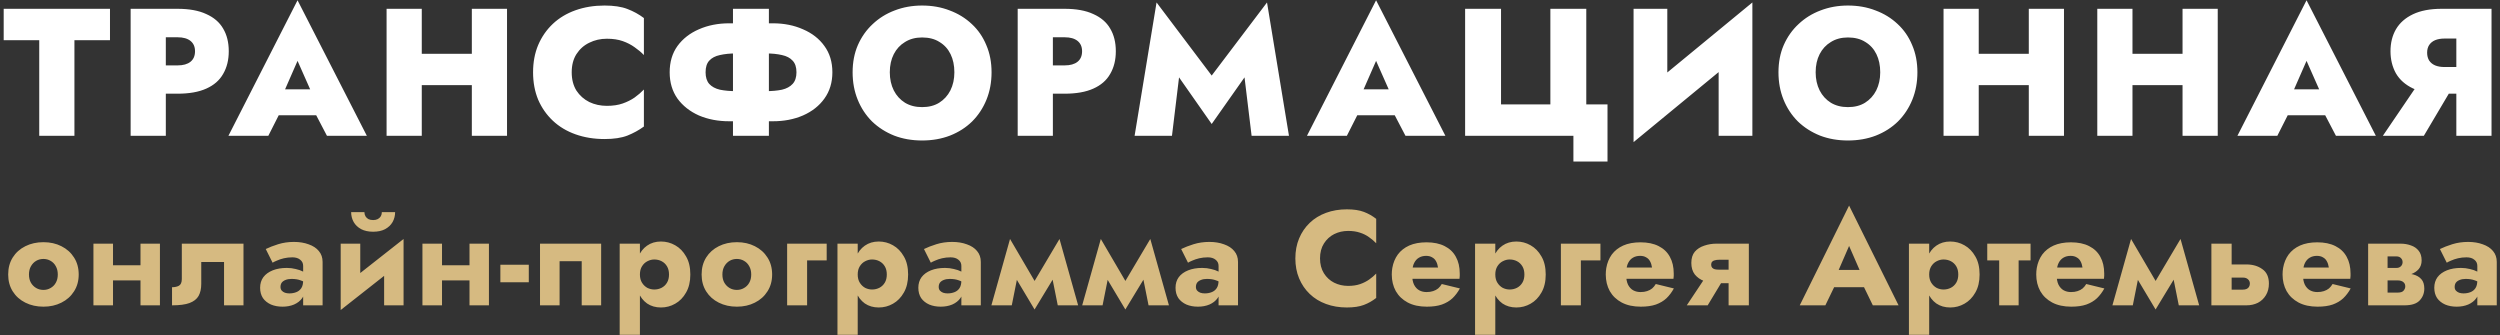 <?xml version="1.0" encoding="UTF-8"?> <svg xmlns="http://www.w3.org/2000/svg" width="634" height="85" viewBox="0 0 634 85" fill="none"><rect x="0" y="0" width="634" height="85" fill="#333333" stroke="none"/> <path d="M0.935 10.19H9.951V34.432H18.875V10.19H27.892V2.232H0.935V10.19ZM33.128 2.232V34.432H42.052V2.232H33.128ZM38.832 9.454H45.042C46.453 9.454 47.542 9.761 48.308 10.374C49.075 10.988 49.458 11.861 49.458 12.996C49.458 14.162 49.075 15.051 48.308 15.664C47.542 16.277 46.453 16.584 45.042 16.584H38.832V23.76H45.042C47.986 23.76 50.409 23.331 52.31 22.472C54.242 21.613 55.668 20.372 56.588 18.746C57.539 17.121 58.014 15.204 58.014 12.996C58.014 10.758 57.539 8.841 56.588 7.246C55.668 5.651 54.242 4.425 52.31 3.566C50.409 2.677 47.986 2.232 45.042 2.232H38.832V9.454ZM67.04 29.234H84.06L83.83 22.656H67.316L67.04 29.234ZM75.458 15.434L79.736 25.094L79.23 27.394L82.91 34.432H93.03L75.458 0.07L57.932 34.432H68.052L71.778 27.072L71.226 25.094L75.458 15.434ZM100.199 21.598H125.223V13.64H100.199V21.598ZM119.657 2.232V34.432H128.581V2.232H119.657ZM98.037 2.232V34.432H106.961V2.232H98.037ZM144.985 18.332C144.985 16.523 145.384 14.989 146.181 13.732C147.009 12.444 148.098 11.478 149.447 10.834C150.797 10.159 152.284 9.822 153.909 9.822C155.443 9.822 156.777 10.021 157.911 10.42C159.046 10.819 160.058 11.34 160.947 11.984C161.837 12.598 162.619 13.257 163.293 13.962V4.578C162.036 3.627 160.641 2.861 159.107 2.278C157.605 1.695 155.673 1.404 153.311 1.404C150.643 1.404 148.19 1.803 145.951 2.6C143.713 3.397 141.796 4.547 140.201 6.05C138.607 7.553 137.365 9.347 136.475 11.432C135.617 13.487 135.187 15.787 135.187 18.332C135.187 20.878 135.617 23.193 136.475 25.278C137.365 27.333 138.607 29.111 140.201 30.614C141.796 32.117 143.713 33.267 145.951 34.064C148.19 34.861 150.643 35.26 153.311 35.26C155.673 35.26 157.605 34.969 159.107 34.386C160.641 33.773 162.036 33.006 163.293 32.086V22.702C162.619 23.407 161.837 24.082 160.947 24.726C160.058 25.34 159.046 25.846 157.911 26.244C156.777 26.643 155.443 26.842 153.909 26.842C152.284 26.842 150.797 26.52 149.447 25.876C148.098 25.201 147.009 24.235 146.181 22.978C145.384 21.69 144.985 20.142 144.985 18.332ZM185.883 2.232V34.432H194.991V2.232H185.883ZM201.983 18.332C201.983 19.59 201.661 20.571 201.017 21.276C200.373 21.982 199.468 22.472 198.303 22.748C197.137 22.994 195.742 23.116 194.117 23.116H186.757C185.162 23.116 183.767 22.994 182.571 22.748C181.405 22.472 180.501 21.982 179.857 21.276C179.243 20.571 178.937 19.59 178.937 18.332C178.937 17.044 179.243 16.063 179.857 15.388C180.501 14.683 181.405 14.207 182.571 13.962C183.767 13.686 185.162 13.548 186.757 13.548H194.117C195.742 13.548 197.137 13.686 198.303 13.962C199.468 14.207 200.373 14.683 201.017 15.388C201.661 16.063 201.983 17.044 201.983 18.332ZM211.091 18.332C211.091 15.726 210.416 13.502 209.067 11.662C207.748 9.822 205.939 8.411 203.639 7.43C201.369 6.418 198.824 5.912 196.003 5.912H184.917C182.095 5.912 179.535 6.418 177.235 7.43C174.965 8.411 173.156 9.822 171.807 11.662C170.488 13.502 169.829 15.726 169.829 18.332C169.829 20.908 170.488 23.131 171.807 25.002C173.156 26.842 174.965 28.268 177.235 29.28C179.535 30.262 182.095 30.752 184.917 30.752H196.003C198.824 30.752 201.369 30.262 203.639 29.28C205.939 28.268 207.748 26.842 209.067 25.002C210.416 23.131 211.091 20.908 211.091 18.332ZM225.653 18.332C225.653 16.584 225.99 15.051 226.665 13.732C227.339 12.414 228.29 11.386 229.517 10.65C230.743 9.883 232.185 9.5 233.841 9.5C235.589 9.5 237.061 9.883 238.257 10.65C239.483 11.386 240.419 12.414 241.063 13.732C241.707 15.051 242.029 16.584 242.029 18.332C242.029 20.049 241.691 21.583 241.017 22.932C240.342 24.251 239.391 25.294 238.165 26.06C236.969 26.796 235.527 27.164 233.841 27.164C232.185 27.164 230.743 26.796 229.517 26.06C228.29 25.294 227.339 24.251 226.665 22.932C225.99 21.583 225.653 20.049 225.653 18.332ZM216.223 18.332C216.223 20.847 216.652 23.162 217.511 25.278C218.369 27.394 219.581 29.234 221.145 30.798C222.739 32.331 224.61 33.528 226.757 34.386C228.903 35.214 231.265 35.628 233.841 35.628C236.417 35.628 238.778 35.214 240.925 34.386C243.102 33.528 244.973 32.331 246.537 30.798C248.101 29.234 249.312 27.394 250.171 25.278C251.029 23.162 251.459 20.847 251.459 18.332C251.459 15.787 251.014 13.487 250.125 11.432C249.266 9.347 248.039 7.568 246.445 6.096C244.85 4.593 242.979 3.443 240.833 2.646C238.717 1.818 236.386 1.404 233.841 1.404C231.357 1.404 229.041 1.818 226.895 2.646C224.779 3.443 222.923 4.593 221.329 6.096C219.734 7.568 218.477 9.347 217.557 11.432C216.667 13.487 216.223 15.787 216.223 18.332ZM258.086 2.232V34.432H267.01V2.232H258.086ZM263.79 9.454H270C271.411 9.454 272.5 9.761 273.266 10.374C274.033 10.988 274.416 11.861 274.416 12.996C274.416 14.162 274.033 15.051 273.266 15.664C272.5 16.277 271.411 16.584 270 16.584H263.79V23.76H270C272.944 23.76 275.367 23.331 277.268 22.472C279.2 21.613 280.626 20.372 281.546 18.746C282.497 17.121 282.972 15.204 282.972 12.996C282.972 10.758 282.497 8.841 281.546 7.246C280.626 5.651 279.2 4.425 277.268 3.566C275.367 2.677 272.944 2.232 270 2.232H263.79V9.454ZM299.005 19.62L307.285 31.442L315.611 19.62L317.405 34.432H326.881L321.315 0.622L307.285 19.16L293.301 0.622L287.735 34.432H297.211L299.005 19.62ZM340.557 29.234H357.577L357.347 22.656H340.833L340.557 29.234ZM348.975 15.434L353.253 25.094L352.747 27.394L356.427 34.432H366.547L348.975 0.07L331.449 34.432H341.569L345.295 27.072L344.743 25.094L348.975 15.434ZM380.662 26.474V2.232H371.554V34.432H399.016V40.964H407.664V26.474H402.282V2.232H393.174V26.474H380.662ZM444.172 11.432L444.402 0.622L414.502 25.232L414.272 36.042L444.172 11.432ZM422.828 2.232H414.272V36.042L422.828 27.624V2.232ZM444.402 0.622L435.846 9.408V34.432H444.402V0.622ZM460.449 18.332C460.449 16.584 460.786 15.051 461.461 13.732C462.135 12.414 463.086 11.386 464.313 10.65C465.539 9.883 466.981 9.5 468.637 9.5C470.385 9.5 471.857 9.883 473.053 10.65C474.279 11.386 475.215 12.414 475.859 13.732C476.503 15.051 476.825 16.584 476.825 18.332C476.825 20.049 476.487 21.583 475.813 22.932C475.138 24.251 474.187 25.294 472.961 26.06C471.765 26.796 470.323 27.164 468.637 27.164C466.981 27.164 465.539 26.796 464.313 26.06C463.086 25.294 462.135 24.251 461.461 22.932C460.786 21.583 460.449 20.049 460.449 18.332ZM451.019 18.332C451.019 20.847 451.448 23.162 452.307 25.278C453.165 27.394 454.377 29.234 455.941 30.798C457.535 32.331 459.406 33.528 461.553 34.386C463.699 35.214 466.061 35.628 468.637 35.628C471.213 35.628 473.574 35.214 475.721 34.386C477.898 33.528 479.769 32.331 481.333 30.798C482.897 29.234 484.108 27.394 484.967 25.278C485.825 23.162 486.255 20.847 486.255 18.332C486.255 15.787 485.81 13.487 484.921 11.432C484.062 9.347 482.835 7.568 481.241 6.096C479.646 4.593 477.775 3.443 475.629 2.646C473.513 1.818 471.182 1.404 468.637 1.404C466.153 1.404 463.837 1.818 461.691 2.646C459.575 3.443 457.719 4.593 456.125 6.096C454.53 7.568 453.273 9.347 452.353 11.432C451.463 13.487 451.019 15.787 451.019 18.332ZM495.044 21.598H520.068V13.64H495.044V21.598ZM514.502 2.232V34.432H523.426V2.232H514.502ZM492.882 2.232V34.432H501.806V2.232H492.882ZM534.035 21.598H559.059V13.64H534.035V21.598ZM553.493 2.232V34.432H562.417V2.232H553.493ZM531.873 2.232V34.432H540.797V2.232H531.873ZM576.521 29.234H593.541L593.311 22.656H576.797L576.521 29.234ZM584.939 15.434L589.217 25.094L588.711 27.394L592.391 34.432H602.511L584.939 0.07L567.413 34.432H577.533L581.259 27.072L580.707 25.094L584.939 15.434ZM623.111 20.218H613.957L604.297 34.432H614.693L623.111 20.218ZM631.851 2.232H622.927V34.432H631.851V2.232ZM626.147 9.776V2.232H619.201C616.288 2.232 613.865 2.692 611.933 3.612C610.001 4.532 608.56 5.805 607.609 7.43C606.689 9.025 606.229 10.88 606.229 12.996C606.229 15.082 606.689 16.952 607.609 18.608C608.56 20.233 610.001 21.506 611.933 22.426C613.865 23.316 616.288 23.76 619.201 23.76H626.147V16.998H619.937C619.017 16.998 618.22 16.86 617.545 16.584C616.901 16.308 616.395 15.894 616.027 15.342C615.69 14.79 615.521 14.131 615.521 13.364C615.521 12.598 615.69 11.954 616.027 11.432C616.395 10.88 616.901 10.466 617.545 10.19C618.22 9.914 619.017 9.776 619.937 9.776H626.147Z" fill="white"></path> <path d="M2.075 69.612C2.075 71.244 2.461 72.672 3.231 73.896C4.002 75.12 5.067 76.072 6.427 76.752C7.787 77.432 9.317 77.772 11.017 77.772C12.717 77.772 14.236 77.432 15.573 76.752C16.933 76.072 17.998 75.12 18.769 73.896C19.562 72.672 19.959 71.244 19.959 69.612C19.959 67.957 19.562 66.518 18.769 65.294C17.998 64.07 16.933 63.118 15.573 62.438C14.236 61.758 12.717 61.418 11.017 61.418C9.317 61.418 7.787 61.758 6.427 62.438C5.067 63.118 4.002 64.07 3.231 65.294C2.461 66.518 2.075 67.957 2.075 69.612ZM7.345 69.612C7.345 68.796 7.515 68.094 7.855 67.504C8.195 66.915 8.637 66.462 9.181 66.144C9.725 65.827 10.337 65.668 11.017 65.668C11.675 65.668 12.275 65.827 12.819 66.144C13.386 66.462 13.828 66.915 14.145 67.504C14.485 68.094 14.655 68.796 14.655 69.612C14.655 70.428 14.485 71.131 14.145 71.72C13.828 72.287 13.386 72.729 12.819 73.046C12.275 73.364 11.675 73.522 11.017 73.522C10.337 73.522 9.725 73.364 9.181 73.046C8.637 72.729 8.195 72.287 7.855 71.72C7.515 71.131 7.345 70.428 7.345 69.612ZM25.293 71.108H37.941V67.266H25.293V71.108ZM35.629 61.792V77.432H40.559V61.792H35.629ZM23.695 61.792V77.432H28.659V61.792H23.695ZM61.749 61.792H46.109V70.734C46.109 71.618 45.859 72.196 45.361 72.468C44.885 72.718 44.307 72.842 43.627 72.842V77.432C45.508 77.432 46.981 77.24 48.047 76.854C49.135 76.446 49.905 75.846 50.359 75.052C50.812 74.236 51.039 73.216 51.039 71.992V66.45H56.819V77.432H61.749V61.792ZM71.134 72.774C71.134 72.344 71.236 71.981 71.44 71.686C71.667 71.391 71.984 71.165 72.392 71.006C72.823 70.825 73.333 70.734 73.922 70.734C74.806 70.734 75.554 70.847 76.166 71.074C76.801 71.278 77.413 71.596 78.002 72.026V69.612C77.776 69.363 77.39 69.114 76.846 68.864C76.325 68.592 75.702 68.377 74.976 68.218C74.274 68.037 73.526 67.946 72.732 67.946C71.372 67.946 70.182 68.15 69.162 68.558C68.142 68.966 67.349 69.544 66.782 70.292C66.238 71.04 65.966 71.936 65.966 72.978C65.966 73.998 66.204 74.871 66.68 75.596C67.179 76.299 67.859 76.843 68.72 77.228C69.582 77.591 70.556 77.772 71.644 77.772C72.732 77.772 73.707 77.591 74.568 77.228C75.452 76.843 76.144 76.299 76.642 75.596C77.164 74.871 77.424 74.01 77.424 73.012L76.88 71.108C76.88 71.947 76.722 72.604 76.404 73.08C76.087 73.556 75.656 73.896 75.112 74.1C74.591 74.304 74.013 74.406 73.378 74.406C72.97 74.406 72.596 74.35 72.256 74.236C71.916 74.1 71.644 73.919 71.44 73.692C71.236 73.443 71.134 73.137 71.134 72.774ZM69.128 66.62C69.378 66.462 69.752 66.28 70.25 66.076C70.749 65.85 71.327 65.657 71.984 65.498C72.664 65.34 73.378 65.26 74.126 65.26C74.988 65.26 75.656 65.464 76.132 65.872C76.631 66.257 76.88 66.779 76.88 67.436V77.432H81.81V66.416C81.81 65.328 81.493 64.41 80.858 63.662C80.246 62.914 79.385 62.347 78.274 61.962C77.186 61.554 75.94 61.35 74.534 61.35C73.129 61.35 71.803 61.543 70.556 61.928C69.332 62.313 68.278 62.721 67.394 63.152L69.128 66.62ZM102.174 66.212L102.344 60.602L86.568 73.012L86.398 78.622L102.174 66.212ZM91.362 61.792H86.398V78.622L91.362 73.828V61.792ZM102.344 60.602L97.414 65.396V77.432H102.344V60.602ZM89.05 53.802C89.05 54.709 89.266 55.547 89.696 56.318C90.127 57.066 90.762 57.667 91.6 58.12C92.439 58.551 93.448 58.766 94.626 58.766C95.828 58.766 96.836 58.551 97.652 58.12C98.491 57.667 99.126 57.066 99.556 56.318C99.987 55.547 100.202 54.709 100.202 53.802H96.836C96.836 54.188 96.746 54.539 96.564 54.856C96.383 55.151 96.122 55.389 95.782 55.57C95.442 55.729 95.057 55.808 94.626 55.808C94.173 55.808 93.776 55.729 93.436 55.57C93.119 55.389 92.87 55.151 92.688 54.856C92.507 54.539 92.416 54.188 92.416 53.802H89.05ZM108.729 71.108H121.377V67.266H108.729V71.108ZM119.065 61.792V77.432H123.995V61.792H119.065ZM107.131 61.792V77.432H112.095V61.792H107.131ZM126.893 71.584H134.101V67.13H126.893V71.584ZM152.451 61.792H136.947V77.432H141.911V66.246H147.521V77.432H152.451V61.792ZM162.283 84.912V61.792H157.149V84.912H162.283ZM175.067 69.612C175.067 67.776 174.705 66.246 173.979 65.022C173.277 63.776 172.359 62.835 171.225 62.2C170.115 61.566 168.913 61.248 167.621 61.248C166.261 61.248 165.083 61.599 164.085 62.302C163.111 62.982 162.363 63.946 161.841 65.192C161.32 66.439 161.059 67.912 161.059 69.612C161.059 71.29 161.32 72.763 161.841 74.032C162.363 75.279 163.111 76.254 164.085 76.956C165.083 77.636 166.261 77.976 167.621 77.976C168.913 77.976 170.115 77.659 171.225 77.024C172.359 76.389 173.277 75.449 173.979 74.202C174.705 72.956 175.067 71.425 175.067 69.612ZM169.661 69.612C169.661 70.428 169.491 71.12 169.151 71.686C168.811 72.253 168.358 72.683 167.791 72.978C167.225 73.273 166.601 73.42 165.921 73.42C165.332 73.42 164.754 73.284 164.187 73.012C163.643 72.718 163.19 72.287 162.827 71.72C162.465 71.153 162.283 70.451 162.283 69.612C162.283 68.773 162.465 68.071 162.827 67.504C163.19 66.938 163.643 66.518 164.187 66.246C164.754 65.951 165.332 65.804 165.921 65.804C166.601 65.804 167.225 65.951 167.791 66.246C168.358 66.541 168.811 66.972 169.151 67.538C169.491 68.105 169.661 68.796 169.661 69.612ZM177.93 69.612C177.93 71.244 178.315 72.672 179.086 73.896C179.856 75.12 180.922 76.072 182.282 76.752C183.642 77.432 185.172 77.772 186.872 77.772C188.572 77.772 190.09 77.432 191.428 76.752C192.788 76.072 193.853 75.12 194.624 73.896C195.417 72.672 195.814 71.244 195.814 69.612C195.814 67.957 195.417 66.518 194.624 65.294C193.853 64.07 192.788 63.118 191.428 62.438C190.09 61.758 188.572 61.418 186.872 61.418C185.172 61.418 183.642 61.758 182.282 62.438C180.922 63.118 179.856 64.07 179.086 65.294C178.315 66.518 177.93 67.957 177.93 69.612ZM183.2 69.612C183.2 68.796 183.37 68.094 183.71 67.504C184.05 66.915 184.492 66.462 185.036 66.144C185.58 65.827 186.192 65.668 186.872 65.668C187.529 65.668 188.13 65.827 188.674 66.144C189.24 66.462 189.682 66.915 190 67.504C190.34 68.094 190.51 68.796 190.51 69.612C190.51 70.428 190.34 71.131 190 71.72C189.682 72.287 189.24 72.729 188.674 73.046C188.13 73.364 187.529 73.522 186.872 73.522C186.192 73.522 185.58 73.364 185.036 73.046C184.492 72.729 184.05 72.287 183.71 71.72C183.37 71.131 183.2 70.428 183.2 69.612ZM199.617 61.792V77.432H204.683V66.042H209.647V61.792H199.617ZM217.515 84.912V61.792H212.381V84.912H217.515ZM230.299 69.612C230.299 67.776 229.936 66.246 229.211 65.022C228.508 63.776 227.59 62.835 226.457 62.2C225.346 61.566 224.145 61.248 222.853 61.248C221.493 61.248 220.314 61.599 219.317 62.302C218.342 62.982 217.594 63.946 217.073 65.192C216.551 66.439 216.291 67.912 216.291 69.612C216.291 71.29 216.551 72.763 217.073 74.032C217.594 75.279 218.342 76.254 219.317 76.956C220.314 77.636 221.493 77.976 222.853 77.976C224.145 77.976 225.346 77.659 226.457 77.024C227.59 76.389 228.508 75.449 229.211 74.202C229.936 72.956 230.299 71.425 230.299 69.612ZM224.893 69.612C224.893 70.428 224.723 71.12 224.383 71.686C224.043 72.253 223.589 72.683 223.023 72.978C222.456 73.273 221.833 73.42 221.153 73.42C220.563 73.42 219.985 73.284 219.419 73.012C218.875 72.718 218.421 72.287 218.059 71.72C217.696 71.153 217.515 70.451 217.515 69.612C217.515 68.773 217.696 68.071 218.059 67.504C218.421 66.938 218.875 66.518 219.419 66.246C219.985 65.951 220.563 65.804 221.153 65.804C221.833 65.804 222.456 65.951 223.023 66.246C223.589 66.541 224.043 66.972 224.383 67.538C224.723 68.105 224.893 68.796 224.893 69.612ZM238.057 72.774C238.057 72.344 238.159 71.981 238.363 71.686C238.59 71.391 238.907 71.165 239.315 71.006C239.746 70.825 240.256 70.734 240.845 70.734C241.729 70.734 242.477 70.847 243.089 71.074C243.724 71.278 244.336 71.596 244.925 72.026V69.612C244.698 69.363 244.313 69.114 243.769 68.864C243.248 68.592 242.624 68.377 241.899 68.218C241.196 68.037 240.448 67.946 239.655 67.946C238.295 67.946 237.105 68.15 236.085 68.558C235.065 68.966 234.272 69.544 233.705 70.292C233.161 71.04 232.889 71.936 232.889 72.978C232.889 73.998 233.127 74.871 233.603 75.596C234.102 76.299 234.782 76.843 235.643 77.228C236.504 77.591 237.479 77.772 238.567 77.772C239.655 77.772 240.63 77.591 241.491 77.228C242.375 76.843 243.066 76.299 243.565 75.596C244.086 74.871 244.347 74.01 244.347 73.012L243.803 71.108C243.803 71.947 243.644 72.604 243.327 73.08C243.01 73.556 242.579 73.896 242.035 74.1C241.514 74.304 240.936 74.406 240.301 74.406C239.893 74.406 239.519 74.35 239.179 74.236C238.839 74.1 238.567 73.919 238.363 73.692C238.159 73.443 238.057 73.137 238.057 72.774ZM236.051 66.62C236.3 66.462 236.674 66.28 237.173 66.076C237.672 65.85 238.25 65.657 238.907 65.498C239.587 65.34 240.301 65.26 241.049 65.26C241.91 65.26 242.579 65.464 243.055 65.872C243.554 66.257 243.803 66.779 243.803 67.436V77.432H248.733V66.416C248.733 65.328 248.416 64.41 247.781 63.662C247.169 62.914 246.308 62.347 245.197 61.962C244.109 61.554 242.862 61.35 241.457 61.35C240.052 61.35 238.726 61.543 237.479 61.928C236.255 62.313 235.201 62.721 234.317 63.152L236.051 66.62ZM268.247 77.432H273.415L268.689 60.602L266.105 66.722L268.247 77.432ZM261.345 72.978L262.365 78.486L269.029 67.504L268.689 60.602L261.345 72.978ZM262.365 78.486L263.385 72.978L256.143 60.602L255.803 67.504L262.365 78.486ZM251.417 77.432H256.585L258.727 66.722L256.143 60.602L251.417 77.432ZM291.273 77.432H296.441L291.715 60.602L289.131 66.722L291.273 77.432ZM284.371 72.978L285.391 78.486L292.055 67.504L291.715 60.602L284.371 72.978ZM285.391 78.486L286.411 72.978L279.169 60.602L278.829 67.504L285.391 78.486ZM274.443 77.432H279.611L281.753 66.722L279.169 60.602L274.443 77.432ZM303.283 72.774C303.283 72.344 303.385 71.981 303.589 71.686C303.815 71.391 304.133 71.165 304.541 71.006C304.971 70.825 305.481 70.734 306.071 70.734C306.955 70.734 307.703 70.847 308.315 71.074C308.949 71.278 309.561 71.596 310.151 72.026V69.612C309.924 69.363 309.539 69.114 308.995 68.864C308.473 68.592 307.85 68.377 307.125 68.218C306.422 68.037 305.674 67.946 304.881 67.946C303.521 67.946 302.331 68.15 301.311 68.558C300.291 68.966 299.497 69.544 298.931 70.292C298.387 71.04 298.115 71.936 298.115 72.978C298.115 73.998 298.353 74.871 298.829 75.596C299.327 76.299 300.007 76.843 300.869 77.228C301.73 77.591 302.705 77.772 303.793 77.772C304.881 77.772 305.855 77.591 306.717 77.228C307.601 76.843 308.292 76.299 308.791 75.596C309.312 74.871 309.573 74.01 309.573 73.012L309.029 71.108C309.029 71.947 308.87 72.604 308.553 73.08C308.235 73.556 307.805 73.896 307.261 74.1C306.739 74.304 306.161 74.406 305.527 74.406C305.119 74.406 304.745 74.35 304.405 74.236C304.065 74.1 303.793 73.919 303.589 73.692C303.385 73.443 303.283 73.137 303.283 72.774ZM301.277 66.62C301.526 66.462 301.9 66.28 302.399 66.076C302.897 65.85 303.475 65.657 304.133 65.498C304.813 65.34 305.527 65.26 306.275 65.26C307.136 65.26 307.805 65.464 308.281 65.872C308.779 66.257 309.029 66.779 309.029 67.436V77.432H313.959V66.416C313.959 65.328 313.641 64.41 313.007 63.662C312.395 62.914 311.533 62.347 310.423 61.962C309.335 61.554 308.088 61.35 306.683 61.35C305.277 61.35 303.951 61.543 302.705 61.928C301.481 62.313 300.427 62.721 299.543 63.152L301.277 66.62ZM334.758 65.532C334.758 64.059 335.087 62.801 335.744 61.758C336.401 60.715 337.263 59.922 338.328 59.378C339.416 58.834 340.606 58.562 341.898 58.562C343.031 58.562 344.029 58.709 344.89 59.004C345.751 59.276 346.522 59.661 347.202 60.16C347.882 60.636 348.483 61.146 349.004 61.69V55.502C348.052 54.754 347.009 54.165 345.876 53.734C344.743 53.303 343.303 53.088 341.558 53.088C339.654 53.088 337.897 53.383 336.288 53.972C334.679 54.562 333.296 55.411 332.14 56.522C330.984 57.633 330.089 58.947 329.454 60.466C328.819 61.985 328.502 63.673 328.502 65.532C328.502 67.391 328.819 69.079 329.454 70.598C330.089 72.117 330.984 73.431 332.14 74.542C333.296 75.653 334.679 76.503 336.288 77.092C337.897 77.681 339.654 77.976 341.558 77.976C343.303 77.976 344.743 77.761 345.876 77.33C347.009 76.9 348.052 76.31 349.004 75.562V69.374C348.483 69.918 347.882 70.428 347.202 70.904C346.522 71.38 345.751 71.766 344.89 72.06C344.029 72.355 343.031 72.502 341.898 72.502C340.606 72.502 339.416 72.23 338.328 71.686C337.263 71.142 336.401 70.349 335.744 69.306C335.087 68.241 334.758 66.983 334.758 65.532ZM355.844 70.7H370.124C370.169 70.428 370.192 70.179 370.192 69.952C370.192 69.703 370.192 69.51 370.192 69.374C370.192 67.719 369.863 66.303 369.206 65.124C368.571 63.946 367.619 63.039 366.35 62.404C365.103 61.77 363.573 61.452 361.76 61.452C360.06 61.452 358.598 61.724 357.374 62.268C356.173 62.812 355.209 63.572 354.484 64.546C353.781 65.521 353.317 66.654 353.09 67.946C353.045 68.218 353.011 68.49 352.988 68.762C352.965 69.034 352.954 69.317 352.954 69.612C352.954 71.176 353.294 72.582 353.974 73.828C354.677 75.052 355.685 76.016 357 76.718C358.337 77.421 359.947 77.772 361.828 77.772C363.347 77.772 364.627 77.591 365.67 77.228C366.735 76.843 367.631 76.31 368.356 75.63C369.081 74.927 369.705 74.1 370.226 73.148L365.636 72.026C365.387 72.457 365.081 72.831 364.718 73.148C364.355 73.443 363.925 73.669 363.426 73.828C362.95 73.987 362.395 74.066 361.76 74.066C361.08 74.066 360.468 73.919 359.924 73.624C359.38 73.329 358.938 72.853 358.598 72.196C358.281 71.539 358.122 70.677 358.122 69.612L358.19 68.796C358.19 67.957 358.337 67.255 358.632 66.688C358.927 66.099 359.323 65.657 359.822 65.362C360.343 65.045 360.955 64.886 361.658 64.886C362.27 64.886 362.78 65.011 363.188 65.26C363.619 65.487 363.947 65.816 364.174 66.246C364.423 66.677 364.593 67.21 364.684 67.844H355.844V70.7ZM379.209 84.912V61.792H374.075V84.912H379.209ZM391.993 69.612C391.993 67.776 391.63 66.246 390.905 65.022C390.202 63.776 389.284 62.835 388.151 62.2C387.04 61.566 385.839 61.248 384.547 61.248C383.187 61.248 382.008 61.599 381.011 62.302C380.036 62.982 379.288 63.946 378.767 65.192C378.245 66.439 377.985 67.912 377.985 69.612C377.985 71.29 378.245 72.763 378.767 74.032C379.288 75.279 380.036 76.254 381.011 76.956C382.008 77.636 383.187 77.976 384.547 77.976C385.839 77.976 387.04 77.659 388.151 77.024C389.284 76.389 390.202 75.449 390.905 74.202C391.63 72.956 391.993 71.425 391.993 69.612ZM386.587 69.612C386.587 70.428 386.417 71.12 386.077 71.686C385.737 72.253 385.283 72.683 384.717 72.978C384.15 73.273 383.527 73.42 382.847 73.42C382.257 73.42 381.679 73.284 381.113 73.012C380.569 72.718 380.115 72.287 379.753 71.72C379.39 71.153 379.209 70.451 379.209 69.612C379.209 68.773 379.39 68.071 379.753 67.504C380.115 66.938 380.569 66.518 381.113 66.246C381.679 65.951 382.257 65.804 382.847 65.804C383.527 65.804 384.15 65.951 384.717 66.246C385.283 66.541 385.737 66.972 386.077 67.538C386.417 68.105 386.587 68.796 386.587 69.612ZM395.841 61.792V77.432H400.907V66.042H405.871V61.792H395.841ZM410.112 70.7H424.392C424.438 70.428 424.46 70.179 424.46 69.952C424.46 69.703 424.46 69.51 424.46 69.374C424.46 67.719 424.132 66.303 423.474 65.124C422.84 63.946 421.888 63.039 420.618 62.404C419.372 61.77 417.842 61.452 416.028 61.452C414.328 61.452 412.866 61.724 411.642 62.268C410.441 62.812 409.478 63.572 408.752 64.546C408.05 65.521 407.585 66.654 407.358 67.946C407.313 68.218 407.279 68.49 407.256 68.762C407.234 69.034 407.222 69.317 407.222 69.612C407.222 71.176 407.562 72.582 408.242 73.828C408.945 75.052 409.954 76.016 411.268 76.718C412.606 77.421 414.215 77.772 416.096 77.772C417.615 77.772 418.896 77.591 419.938 77.228C421.004 76.843 421.899 76.31 422.624 75.63C423.35 74.927 423.973 74.1 424.494 73.148L419.904 72.026C419.655 72.457 419.349 72.831 418.986 73.148C418.624 73.443 418.193 73.669 417.694 73.828C417.218 73.987 416.663 74.066 416.028 74.066C415.348 74.066 414.736 73.919 414.192 73.624C413.648 73.329 413.206 72.853 412.866 72.196C412.549 71.539 412.39 70.677 412.39 69.612L412.458 68.796C412.458 67.957 412.606 67.255 412.9 66.688C413.195 66.099 413.592 65.657 414.09 65.362C414.612 65.045 415.224 64.886 415.926 64.886C416.538 64.886 417.048 65.011 417.456 65.26C417.887 65.487 418.216 65.816 418.442 66.246C418.692 66.677 418.862 67.21 418.952 67.844H410.112V70.7ZM433.069 77.432L437.353 70.326H432.491L427.765 77.432H433.069ZM443.507 77.432V61.792H438.373V77.432H443.507ZM440.141 68.388H435.993C435.562 68.388 435.188 68.354 434.871 68.286C434.576 68.195 434.35 68.059 434.191 67.878C434.032 67.674 433.953 67.425 433.953 67.13C433.953 66.813 434.032 66.564 434.191 66.382C434.35 66.201 434.576 66.076 434.871 66.008C435.188 65.918 435.562 65.872 435.993 65.872H440.141V61.792H435.279C434.214 61.792 433.182 61.962 432.185 62.302C431.21 62.62 430.417 63.13 429.805 63.832C429.216 64.535 428.921 65.487 428.921 66.688C428.921 67.867 429.216 68.841 429.805 69.612C430.417 70.36 431.21 70.915 432.185 71.278C433.182 71.641 434.214 71.822 435.279 71.822H440.141V68.388ZM462.708 72.842H475.288L474.914 68.456H463.116L462.708 72.842ZM468.93 62.37L472.296 70.088L472.092 71.55L474.948 77.432H481.476L468.93 52.136L456.418 77.432H462.912L465.87 71.312L465.598 70.054L468.93 62.37ZM489.24 84.912V61.792H484.106V84.912H489.24ZM502.024 69.612C502.024 67.776 501.661 66.246 500.936 65.022C500.233 63.776 499.315 62.835 498.182 62.2C497.071 61.566 495.87 61.248 494.578 61.248C493.218 61.248 492.039 61.599 491.042 62.302C490.067 62.982 489.319 63.946 488.798 65.192C488.276 66.439 488.016 67.912 488.016 69.612C488.016 71.29 488.276 72.763 488.798 74.032C489.319 75.279 490.067 76.254 491.042 76.956C492.039 77.636 493.218 77.976 494.578 77.976C495.87 77.976 497.071 77.659 498.182 77.024C499.315 76.389 500.233 75.449 500.936 74.202C501.661 72.956 502.024 71.425 502.024 69.612ZM496.618 69.612C496.618 70.428 496.448 71.12 496.108 71.686C495.768 72.253 495.314 72.683 494.748 72.978C494.181 73.273 493.558 73.42 492.878 73.42C492.288 73.42 491.71 73.284 491.144 73.012C490.6 72.718 490.146 72.287 489.784 71.72C489.421 71.153 489.24 70.451 489.24 69.612C489.24 68.773 489.421 68.071 489.784 67.504C490.146 66.938 490.6 66.518 491.144 66.246C491.71 65.951 492.288 65.804 492.878 65.804C493.558 65.804 494.181 65.951 494.748 66.246C495.314 66.541 495.768 66.972 496.108 67.538C496.448 68.105 496.618 68.796 496.618 69.612ZM503.968 61.792V66.042H514.95V61.792H503.968ZM506.994 62.472V77.432H511.924V62.472H506.994ZM519.28 70.7H533.56C533.606 70.428 533.628 70.179 533.628 69.952C533.628 69.703 533.628 69.51 533.628 69.374C533.628 67.719 533.3 66.303 532.642 65.124C532.008 63.946 531.056 63.039 529.786 62.404C528.54 61.77 527.01 61.452 525.196 61.452C523.496 61.452 522.034 61.724 520.81 62.268C519.609 62.812 518.646 63.572 517.92 64.546C517.218 65.521 516.753 66.654 516.526 67.946C516.481 68.218 516.447 68.49 516.424 68.762C516.402 69.034 516.39 69.317 516.39 69.612C516.39 71.176 516.73 72.582 517.41 73.828C518.113 75.052 519.122 76.016 520.436 76.718C521.774 77.421 523.383 77.772 525.264 77.772C526.783 77.772 528.064 77.591 529.106 77.228C530.172 76.843 531.067 76.31 531.792 75.63C532.518 74.927 533.141 74.1 533.662 73.148L529.072 72.026C528.823 72.457 528.517 72.831 528.154 73.148C527.792 73.443 527.361 73.669 526.862 73.828C526.386 73.987 525.831 74.066 525.196 74.066C524.516 74.066 523.904 73.919 523.36 73.624C522.816 73.329 522.374 72.853 522.034 72.196C521.717 71.539 521.558 70.677 521.558 69.612L521.626 68.796C521.626 67.957 521.774 67.255 522.068 66.688C522.363 66.099 522.76 65.657 523.258 65.362C523.78 65.045 524.392 64.886 525.094 64.886C525.706 64.886 526.216 65.011 526.624 65.26C527.055 65.487 527.384 65.816 527.61 66.246C527.86 66.677 528.03 67.21 528.12 67.844H519.28V70.7ZM552.539 77.432H557.707L552.981 60.602L550.397 66.722L552.539 77.432ZM545.637 72.978L546.657 78.486L553.321 67.504L552.981 60.602L545.637 72.978ZM546.657 78.486L547.677 72.978L540.435 60.602L540.095 67.504L546.657 78.486ZM535.709 77.432H540.877L543.019 66.722L540.435 60.602L535.709 77.432ZM560.809 61.792V77.432H565.943V61.792H560.809ZM564.821 70.394H568.765C569.354 70.394 569.796 70.541 570.091 70.836C570.408 71.108 570.567 71.471 570.567 71.924C570.567 72.242 570.487 72.525 570.329 72.774C570.193 73.001 569.989 73.171 569.717 73.284C569.467 73.397 569.15 73.454 568.765 73.454H564.821V77.432H569.683C570.771 77.432 571.745 77.217 572.607 76.786C573.468 76.333 574.148 75.687 574.647 74.848C575.145 74.01 575.395 73.035 575.395 71.924C575.395 70.247 574.839 69.023 573.729 68.252C572.641 67.459 571.292 67.062 569.683 67.062H564.821V70.394ZM581.75 70.7H596.03C596.075 70.428 596.098 70.179 596.098 69.952C596.098 69.703 596.098 69.51 596.098 69.374C596.098 67.719 595.769 66.303 595.112 65.124C594.477 63.946 593.525 63.039 592.256 62.404C591.009 61.77 589.479 61.452 587.666 61.452C585.966 61.452 584.504 61.724 583.28 62.268C582.079 62.812 581.115 63.572 580.39 64.546C579.687 65.521 579.223 66.654 578.996 67.946C578.951 68.218 578.917 68.49 578.894 68.762C578.871 69.034 578.86 69.317 578.86 69.612C578.86 71.176 579.2 72.582 579.88 73.828C580.583 75.052 581.591 76.016 582.906 76.718C584.243 77.421 585.853 77.772 587.734 77.772C589.253 77.772 590.533 77.591 591.576 77.228C592.641 76.843 593.537 76.31 594.262 75.63C594.987 74.927 595.611 74.1 596.132 73.148L591.542 72.026C591.293 72.457 590.987 72.831 590.624 73.148C590.261 73.443 589.831 73.669 589.332 73.828C588.856 73.987 588.301 74.066 587.666 74.066C586.986 74.066 586.374 73.919 585.83 73.624C585.286 73.329 584.844 72.853 584.504 72.196C584.187 71.539 584.028 70.677 584.028 69.612L584.096 68.796C584.096 67.957 584.243 67.255 584.538 66.688C584.833 66.099 585.229 65.657 585.728 65.362C586.249 65.045 586.861 64.886 587.564 64.886C588.176 64.886 588.686 65.011 589.094 65.26C589.525 65.487 589.853 65.816 590.08 66.246C590.329 66.677 590.499 67.21 590.59 67.844H581.75V70.7ZM603.517 69.272V71.108H608.039C608.401 71.108 608.707 71.153 608.957 71.244C609.206 71.335 609.399 71.448 609.535 71.584C609.693 71.72 609.807 71.879 609.875 72.06C609.943 72.242 609.977 72.434 609.977 72.638C609.977 73.023 609.829 73.386 609.535 73.726C609.263 74.043 608.764 74.202 608.039 74.202H603.517V77.432H609.773C611.563 77.432 612.844 77.024 613.615 76.208C614.408 75.37 614.805 74.361 614.805 73.182C614.805 72.162 614.555 71.369 614.057 70.802C613.558 70.236 612.878 69.839 612.017 69.612C611.155 69.385 610.181 69.272 609.093 69.272H603.517ZM603.517 69.952H608.753C609.727 69.952 610.611 69.816 611.405 69.544C612.221 69.249 612.878 68.819 613.377 68.252C613.875 67.663 614.125 66.926 614.125 66.042C614.125 65.022 613.875 64.206 613.377 63.594C612.878 62.959 612.221 62.506 611.405 62.234C610.611 61.94 609.727 61.792 608.753 61.792H603.517V65.022H607.699C608.22 65.022 608.617 65.169 608.889 65.464C609.161 65.736 609.297 66.076 609.297 66.484C609.297 66.665 609.263 66.847 609.195 67.028C609.127 67.21 609.025 67.368 608.889 67.504C608.753 67.64 608.583 67.754 608.379 67.844C608.197 67.912 607.971 67.946 607.699 67.946H603.517V69.952ZM600.559 61.792V77.432H605.489V61.792H600.559ZM622.503 72.774C622.503 72.344 622.605 71.981 622.809 71.686C623.035 71.391 623.353 71.165 623.761 71.006C624.191 70.825 624.701 70.734 625.291 70.734C626.175 70.734 626.923 70.847 627.535 71.074C628.169 71.278 628.781 71.596 629.371 72.026V69.612C629.144 69.363 628.759 69.114 628.215 68.864C627.693 68.592 627.07 68.377 626.345 68.218C625.642 68.037 624.894 67.946 624.101 67.946C622.741 67.946 621.551 68.15 620.531 68.558C619.511 68.966 618.717 69.544 618.151 70.292C617.607 71.04 617.335 71.936 617.335 72.978C617.335 73.998 617.573 74.871 618.049 75.596C618.547 76.299 619.227 76.843 620.089 77.228C620.95 77.591 621.925 77.772 623.013 77.772C624.101 77.772 625.075 77.591 625.937 77.228C626.821 76.843 627.512 76.299 628.011 75.596C628.532 74.871 628.793 74.01 628.793 73.012L628.249 71.108C628.249 71.947 628.09 72.604 627.773 73.08C627.455 73.556 627.025 73.896 626.481 74.1C625.959 74.304 625.381 74.406 624.747 74.406C624.339 74.406 623.965 74.35 623.625 74.236C623.285 74.1 623.013 73.919 622.809 73.692C622.605 73.443 622.503 73.137 622.503 72.774ZM620.497 66.62C620.746 66.462 621.12 66.28 621.619 66.076C622.117 65.85 622.695 65.657 623.353 65.498C624.033 65.34 624.747 65.26 625.495 65.26C626.356 65.26 627.025 65.464 627.501 65.872C627.999 66.257 628.249 66.779 628.249 67.436V77.432H633.179V66.416C633.179 65.328 632.861 64.41 632.227 63.662C631.615 62.914 630.753 62.347 629.643 61.962C628.555 61.554 627.308 61.35 625.903 61.35C624.497 61.35 623.171 61.543 621.925 61.928C620.701 62.313 619.647 62.721 618.763 63.152L620.497 66.62Z" fill="#D6BA81"></path> </svg> 